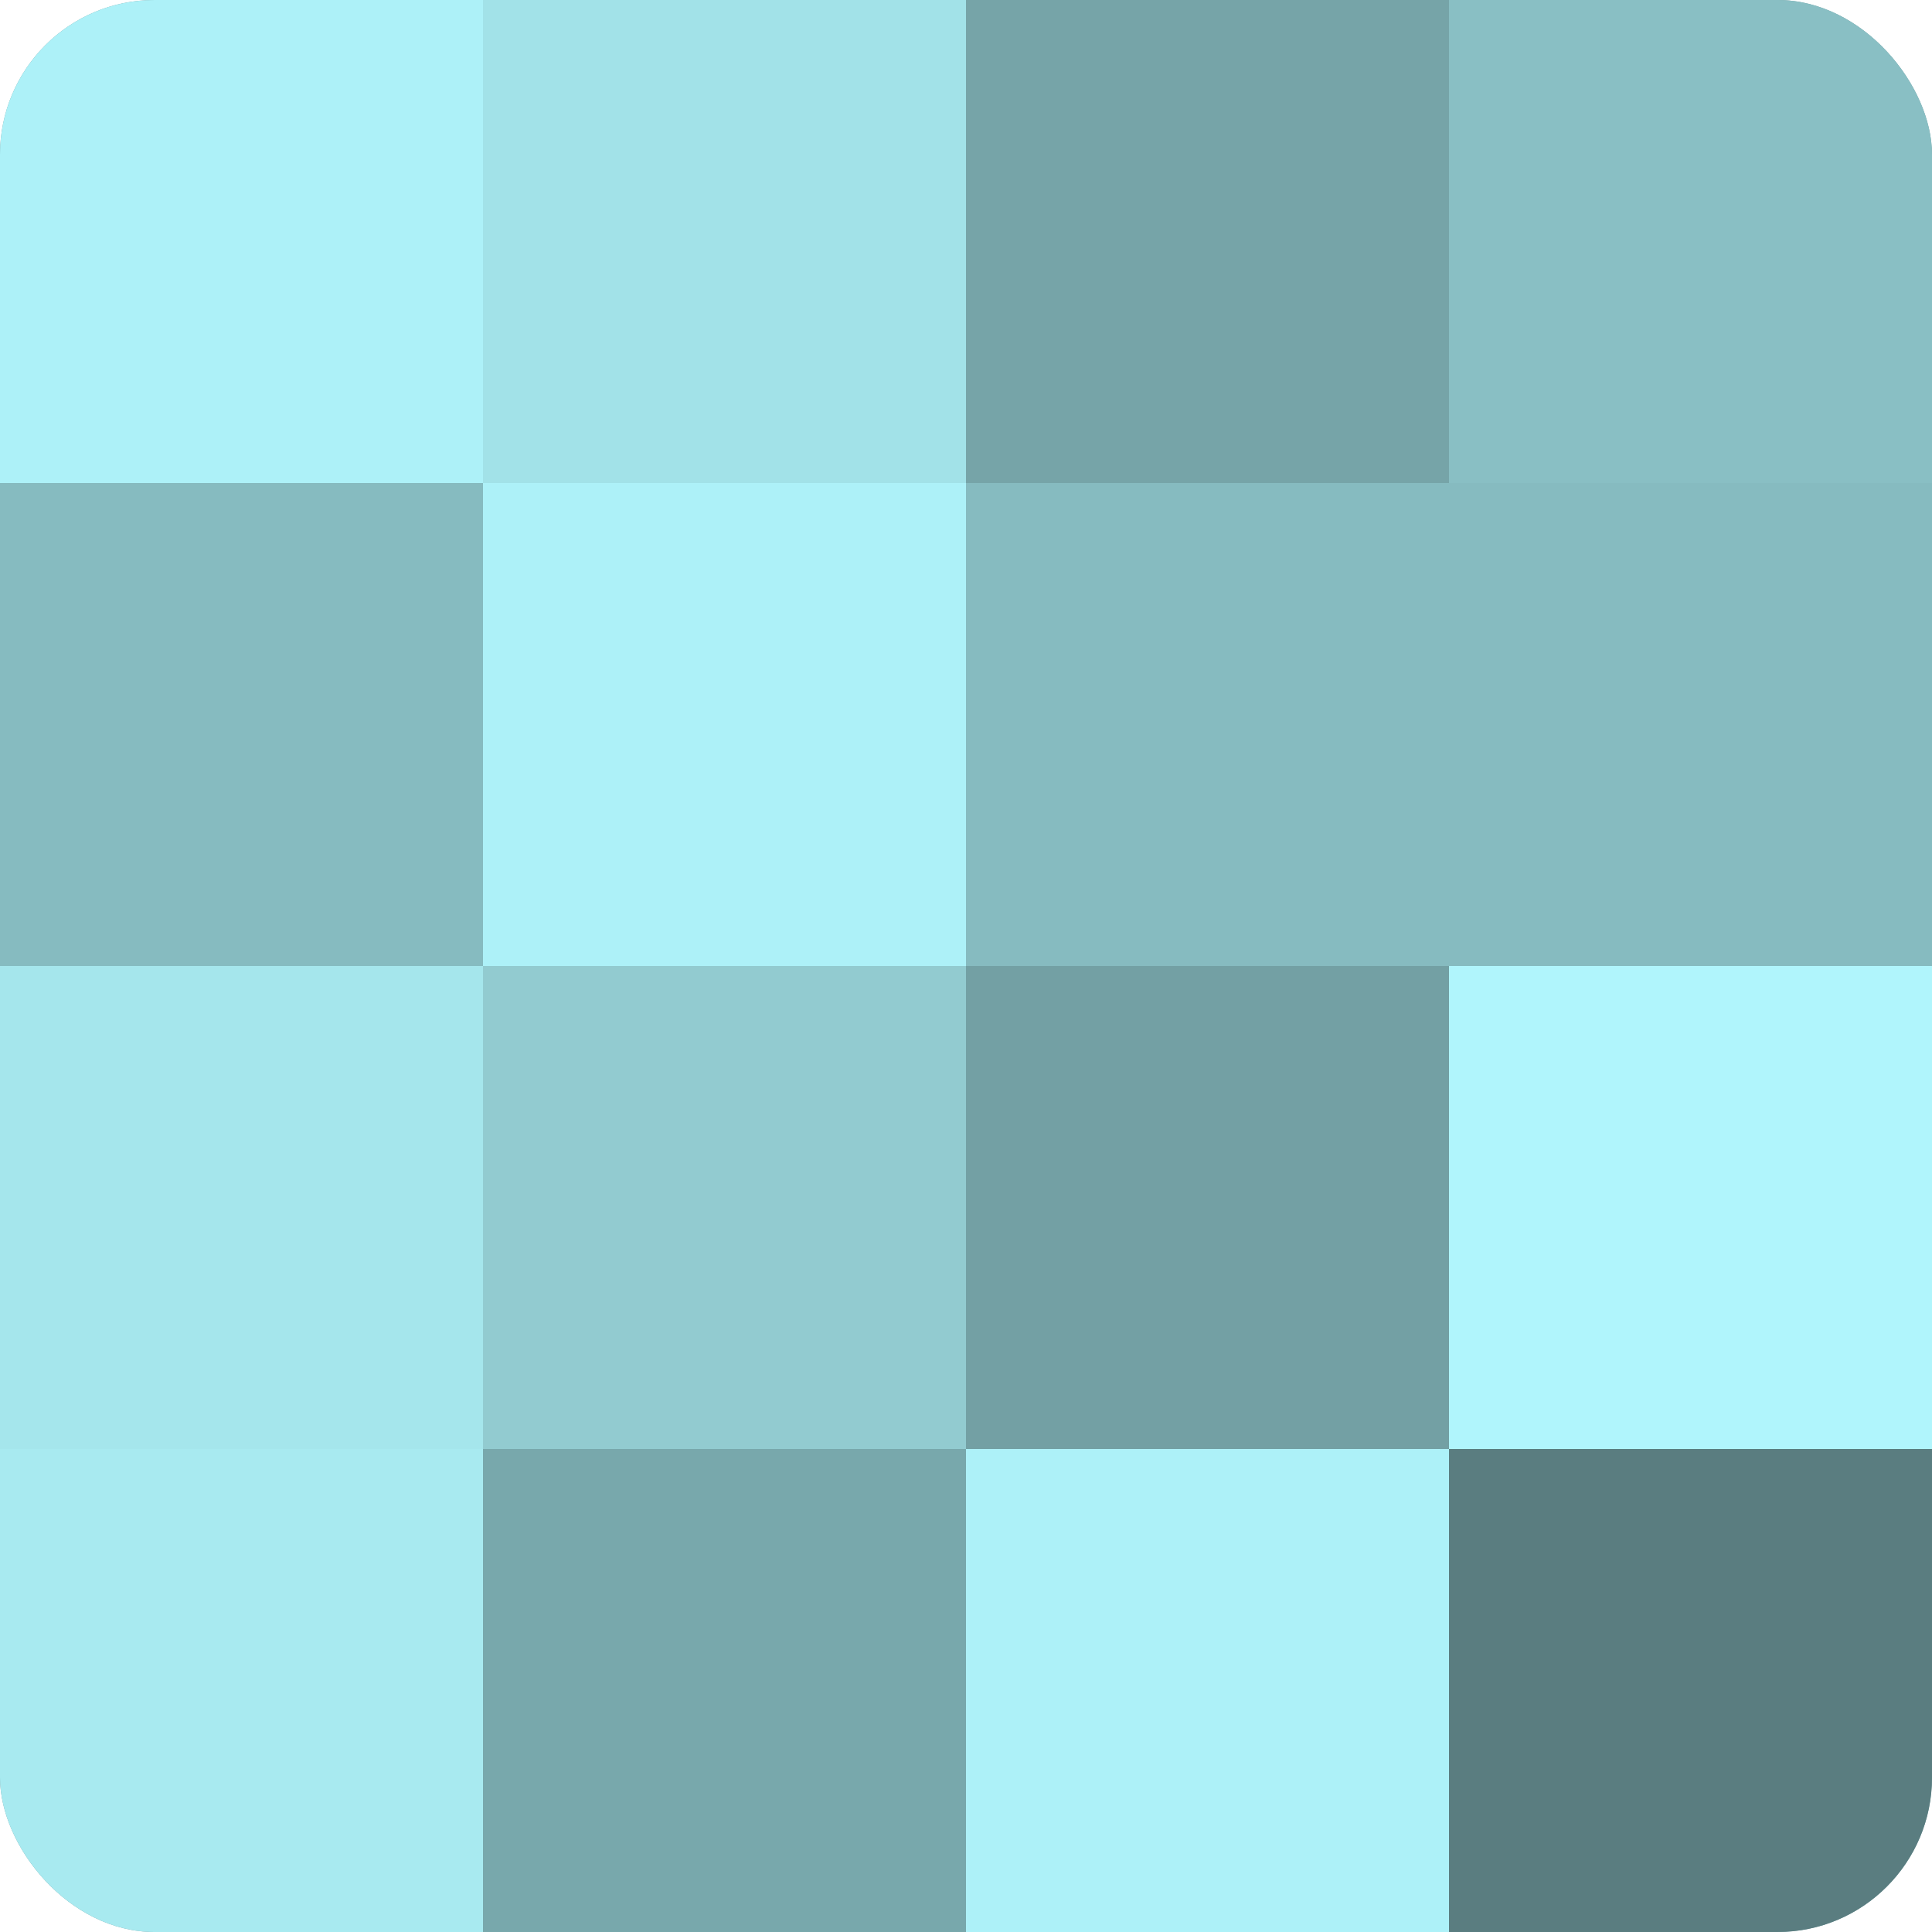<?xml version="1.0" encoding="UTF-8"?>
<svg xmlns="http://www.w3.org/2000/svg" width="60" height="60" viewBox="0 0 100 100" preserveAspectRatio="xMidYMid meet"><defs><clipPath id="c" width="100" height="100"><rect width="100" height="100" rx="8" ry="8"/></clipPath></defs><g clip-path="url(#c)"><rect width="100" height="100" fill="#709ca0"/><rect width="25" height="25" fill="#adf1f8"/><rect y="25" width="25" height="25" fill="#86bbc0"/><rect y="50" width="25" height="25" fill="#a5e6ec"/><rect y="75" width="25" height="25" fill="#a8eaf0"/><rect x="25" width="25" height="25" fill="#a2e2e8"/><rect x="25" y="25" width="25" height="25" fill="#adf1f8"/><rect x="25" y="50" width="25" height="25" fill="#92cbd0"/><rect x="25" y="75" width="25" height="25" fill="#78a8ac"/><rect x="50" width="25" height="25" fill="#76a4a8"/><rect x="50" y="25" width="25" height="25" fill="#86bbc0"/><rect x="50" y="50" width="25" height="25" fill="#73a0a4"/><rect x="50" y="75" width="25" height="25" fill="#adf1f8"/><rect x="75" width="25" height="25" fill="#89bfc4"/><rect x="75" y="25" width="25" height="25" fill="#86bbc0"/><rect x="75" y="50" width="25" height="25" fill="#b0f5fc"/><rect x="75" y="75" width="25" height="25" fill="#5a7d80"/></g></svg>
